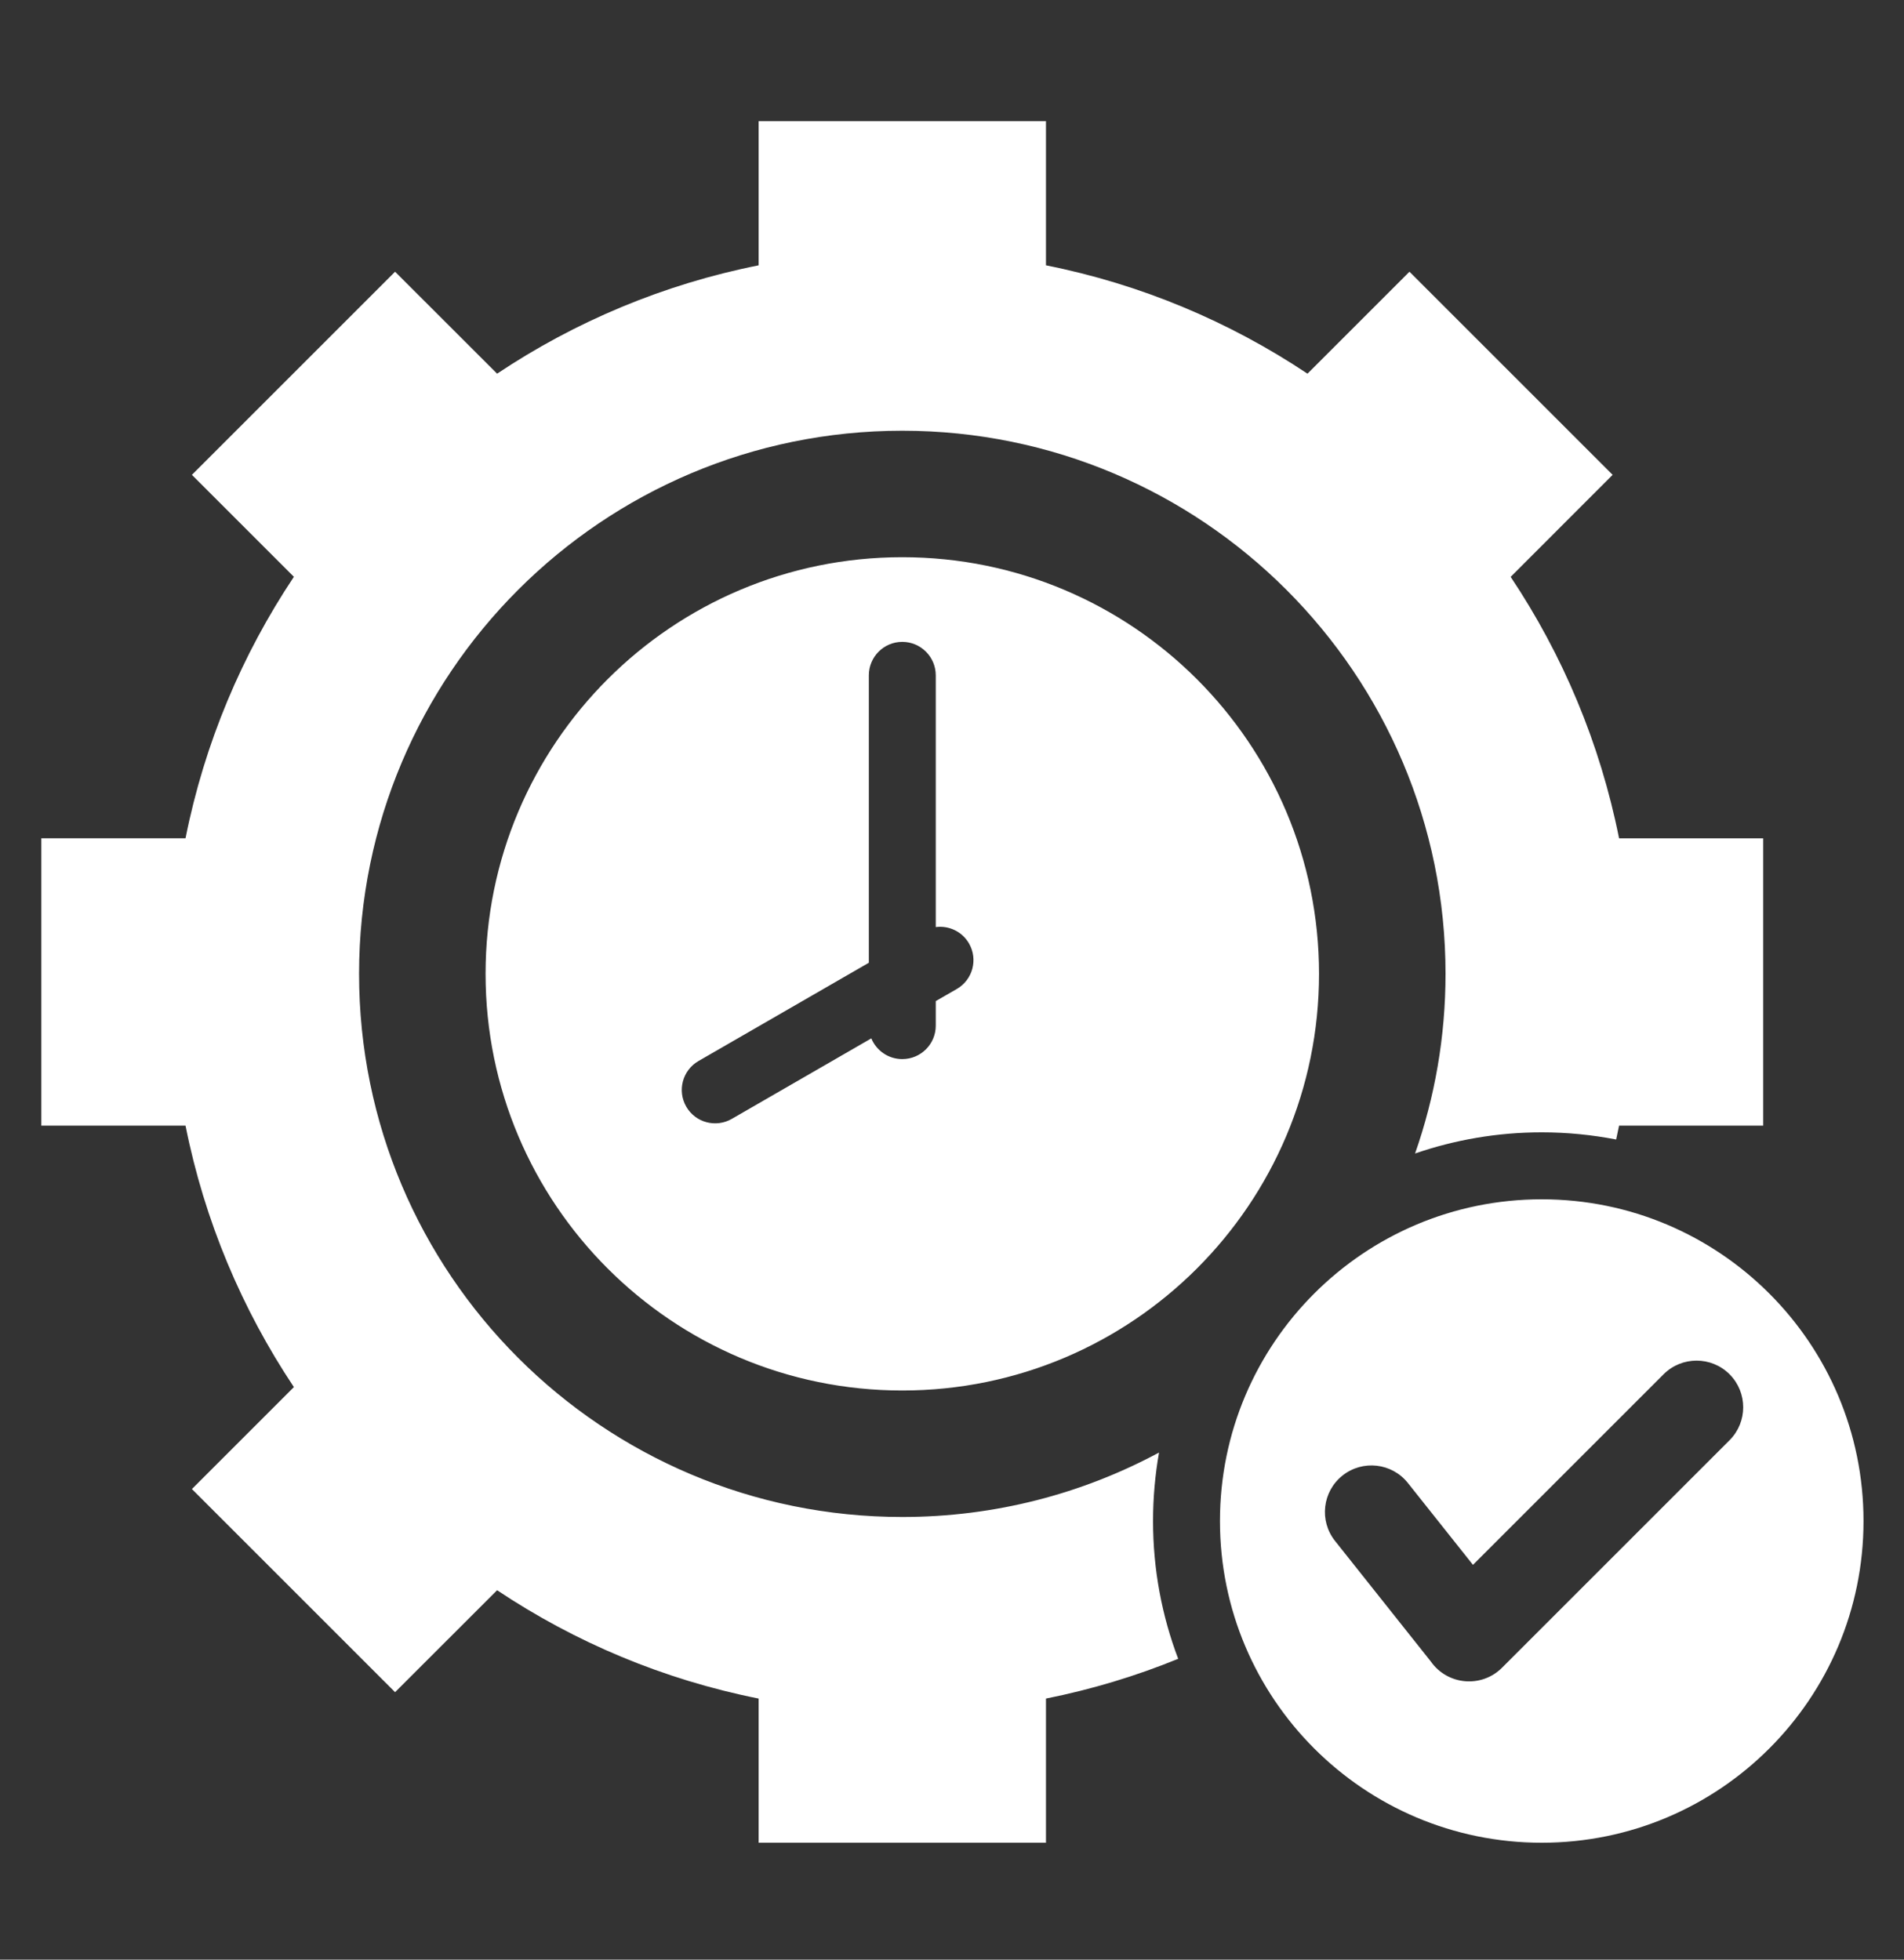 <svg width="34" height="35" viewBox="0 0 34 35" fill="none" xmlns="http://www.w3.org/2000/svg">
<rect x="0" y="0" width="34" height="35" fill="#333333" stroke="none"/>
<g clip-path="url(#clip0_21572_4928)">
<path fill-rule="evenodd" clip-rule="evenodd" d="M13.547 2.164H18.678V4.739C20.377 5.077 21.956 5.746 23.348 6.674L25.169 4.853L28.797 8.481L26.976 10.303C27.905 11.694 28.573 13.274 28.912 14.973H31.486V20.104H28.912C28.895 20.187 28.878 20.27 28.86 20.352C28.43 20.269 27.986 20.224 27.531 20.224C26.739 20.224 25.978 20.358 25.269 20.602C25.621 19.598 25.813 18.518 25.813 17.393C25.813 12.036 21.47 7.693 16.112 7.693C10.755 7.693 6.412 12.036 6.412 17.393C6.412 22.75 10.755 27.094 16.112 27.094C17.771 27.094 19.332 26.677 20.697 25.943C20.627 26.34 20.59 26.749 20.59 27.166C20.59 28.033 20.749 28.862 21.039 29.627C20.285 29.935 19.495 30.174 18.678 30.337V32.912H13.547V30.337C11.848 29.999 10.268 29.331 8.877 28.402L7.055 30.223L3.427 26.595L5.248 24.774C4.32 23.382 3.651 21.802 3.313 20.104H0.738V14.972H3.313C3.651 13.274 4.32 11.694 5.248 10.302L3.427 8.481L7.055 4.853L8.877 6.674C10.268 5.745 11.848 5.077 13.547 4.739V2.164ZM27.531 21.42C24.358 21.42 21.785 23.992 21.785 27.166C21.785 30.339 24.358 32.912 27.531 32.912C30.705 32.912 33.277 30.339 33.277 27.166C33.277 23.992 30.705 21.42 27.531 21.42ZM29.707 24.545L26.303 27.949L25.141 26.487C24.856 26.128 24.333 26.068 23.973 26.354C23.614 26.64 23.554 27.163 23.84 27.522L25.549 29.673C25.845 30.097 26.453 30.155 26.822 29.786L30.885 25.723C31.21 25.398 31.21 24.871 30.885 24.545C30.56 24.22 30.032 24.22 29.707 24.545ZM16.112 9.952C12.002 9.952 8.671 13.283 8.671 17.393C8.671 21.503 12.002 24.835 16.112 24.835C20.222 24.835 23.554 21.503 23.554 17.393C23.554 13.283 20.222 9.952 16.112 9.952ZM16.71 16.558V12.062C16.71 11.732 16.442 11.464 16.112 11.464C15.782 11.464 15.515 11.732 15.515 12.062V17.195L12.472 18.951C12.187 19.116 12.09 19.481 12.255 19.766C12.419 20.051 12.784 20.148 13.069 19.983L15.559 18.546C15.649 18.763 15.863 18.916 16.112 18.916C16.442 18.916 16.71 18.649 16.71 18.319V17.88L17.085 17.664C17.37 17.5 17.468 17.136 17.304 16.851C17.18 16.636 16.942 16.527 16.71 16.558Z" fill="white"/>
</g>
<defs>
<clipPath id="clip0_21572_4928">
<rect width="34" height="34" fill="white" transform="translate(0.008 0.539)"/>
</clipPath>
</defs>
</svg>
